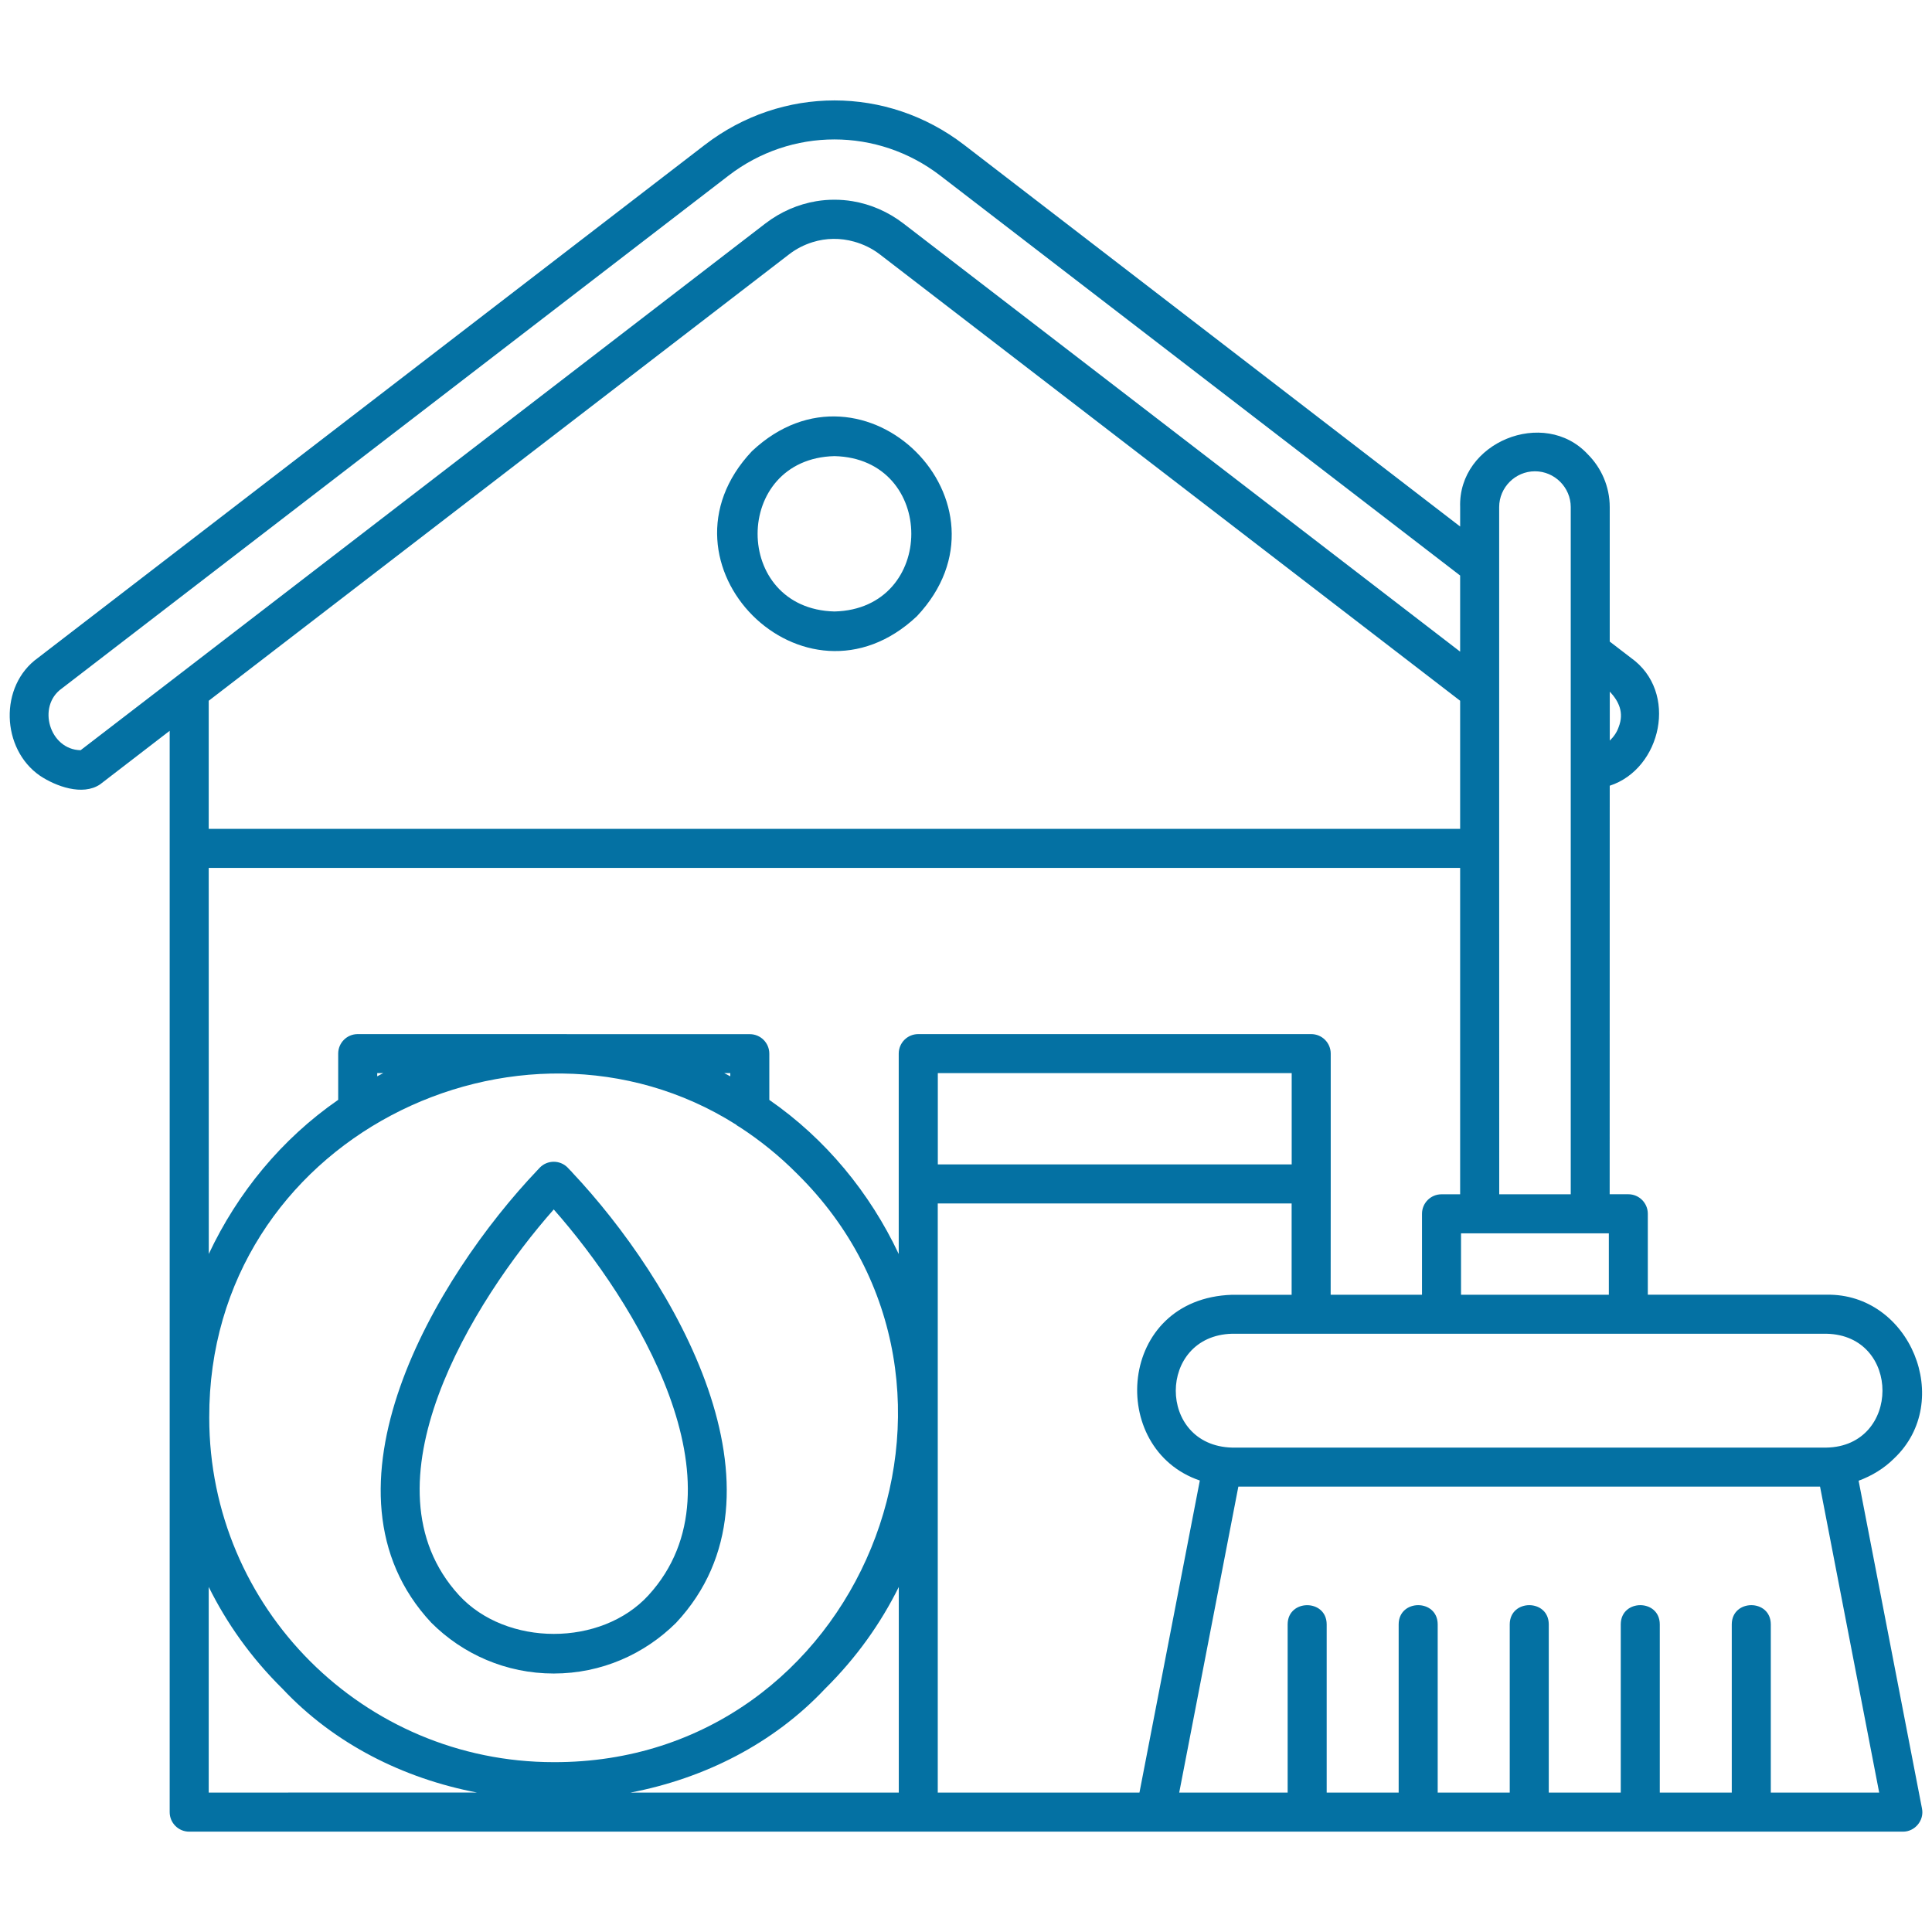 <?xml version="1.0" encoding="UTF-8"?>
<svg width="128pt" height="128pt" version="1.1" viewBox="0 0 128 128" xmlns="http://www.w3.org/2000/svg">
 <path d="m60.746 40.828c7.012-7.438-3.496-17.938-10.93-10.934-7.004 7.434 3.488 17.945 10.93 10.934zm-5.461-10.609c6.789 0.16 6.789 10.133 0 10.293-6.793-0.168-6.785-10.125 0-10.293zm-26.703 77.297c2.074 2.074 4.941 3.359 8.105 3.359s6.016-1.285 8.105-3.359c8.109-8.676-0.176-22.727-6.894-29.852-0.012-0.016-0.023-0.031-0.039-0.051-0.023-0.027-0.055-0.047-0.078-0.074-0.059-0.062-0.121-0.129-0.18-0.191-0.504-0.504-1.324-0.504-1.828 0-0.035 0.035-0.07 0.074-0.102 0.109-0.02 0.02-0.039 0.039-0.055 0.059-6.746 7.086-15.203 21.262-7.035 30zm14.383-1.828c-3.133 3.422-9.418 3.41-12.555 0-6.668-7.289 0.938-19.52 6.277-25.559 5.344 6.047 12.945 18.266 6.277 25.559zm82.523-9.062c4.008-3.781 1.066-10.961-4.484-10.848h-11.832v-5.363c0-0.715-0.578-1.293-1.293-1.293h-1.234l0.004-27.066c3.422-1.109 4.586-6.219 1.398-8.477l-1.398-1.074v-8.906c0-1.363-0.559-2.606-1.453-3.5-2.891-3.117-8.602-0.801-8.457 3.5v1.285l-32.867-25.289c-5.102-3.922-12.07-3.922-17.172 0l-44.176 33.984c-2.609 1.859-2.445 6.047 0.125 7.816 1.035 0.691 2.82 1.359 3.984 0.57l4.609-3.547v71.641c0 0.715 0.578 1.293 1.293 1.293h48.301 15.723 0.004 10.762 10.707 0.004 28.035c0.797 0.008 1.426-0.75 1.266-1.531l-4.199-21.719c0.887-0.328 1.695-0.82 2.352-1.477zm-4.484-0.719h-39.379c-4.981-0.133-4.957-7.41 0-7.543h39.379c4.965 0.094 4.941 7.457 0 7.543zm-35.426-18.762h-23.445v-6.047h23.445zm2.586 1.293v-8.633c0-0.715-0.578-1.293-1.293-1.293h-26.035c-0.715 0-1.293 0.578-1.293 1.293v13.277c-1.906-4.047-4.828-7.617-8.574-10.211v-3.062c0-0.715-0.578-1.293-1.293-1.293l-25.977-0.004c-0.715 0-1.293 0.578-1.293 1.293v3.062c-3.75 2.594-6.672 6.164-8.574 10.211l-0.004-25.578h82.91v21.625h-1.234c-0.715 0-1.293 0.578-1.293 1.293v5.363h-6.051zm-39.781-7.129c-0.133-0.07-0.262-0.145-0.398-0.211h0.398zm0.375 3.195c0.074 0.074 0.164 0.121 0.254 0.172 1.336 0.871 2.617 1.895 3.816 3.106 14.254 14.082 4.156 39.023-16.141 38.965-12.605 0-22.824-10.219-22.824-22.824-0.055-18.457 20.566-28.473 34.895-19.418zm-23.766-3.195v-0.211h0.398c-0.137 0.066-0.266 0.141-0.398 0.211zm29.664 40.582c2.094-2.07 3.703-4.352 4.891-6.75v13.621h-17.77c4.867-0.934 9.445-3.223 12.879-6.871zm42.141-26.109v-4.07h9.793v4.07zm10.445-37.617c-0.121 0.359-0.336 0.656-0.59 0.902v-3.246c0.602 0.641 0.961 1.395 0.59 2.344zm-7.918-14.57c0-1.301 1.07-2.371 2.371-2.371 1.301 0 2.371 1.07 2.371 2.371v45.531h-4.738l-0.004-22.918zm-93.984 16.109c-2.055-0.039-2.91-2.91-1.246-4.09l44.176-33.98c4.152-3.195 9.867-3.195 14.023 0 0 0 30.215 23.242 34.445 26.496v5.043l-36.879-28.363c-1.027-0.789-2.184-1.281-3.379-1.48-0.398-0.066-0.797-0.098-1.199-0.098s-0.801 0.031-1.199 0.098c-1.191 0.199-2.352 0.691-3.379 1.48l-38.953 29.969zm48.496-33.66c0.898-0.281 1.848-0.289 2.75-0.035 0.598 0.168 1.176 0.438 1.699 0.84l38.453 29.578v8.488h-82.91v-8.488l38.453-29.578c0.48-0.371 1.008-0.633 1.555-0.805zm-40.008 89.094c1.188 2.398 2.797 4.684 4.891 6.75 3.43 3.652 8.008 5.938 12.875 6.871l-17.766 0.004zm48.301-25.406h23.445v6.051h-3.953c-7.609 0.254-8.289 10.215-2.129 12.305l-4 20.676h-13.363zm55.191 39.031v-11.148c-0.008-1.695-2.578-1.688-2.586 0v11.148h-4.769v-11.148c-0.008-1.695-2.578-1.688-2.586 0v11.148h-4.769v-11.148c-0.008-1.695-2.578-1.688-2.586 0v11.148h-4.773v-11.148c-0.008-1.695-2.578-1.688-2.586 0v11.148h-4.769v-11.148c-0.008-1.691-2.578-1.688-2.586 0v11.148h-7.184l3.918-20.27h38.539l3.918 20.27z" fill="#0471a3" fill-rule="evenodd"/>
</svg>
